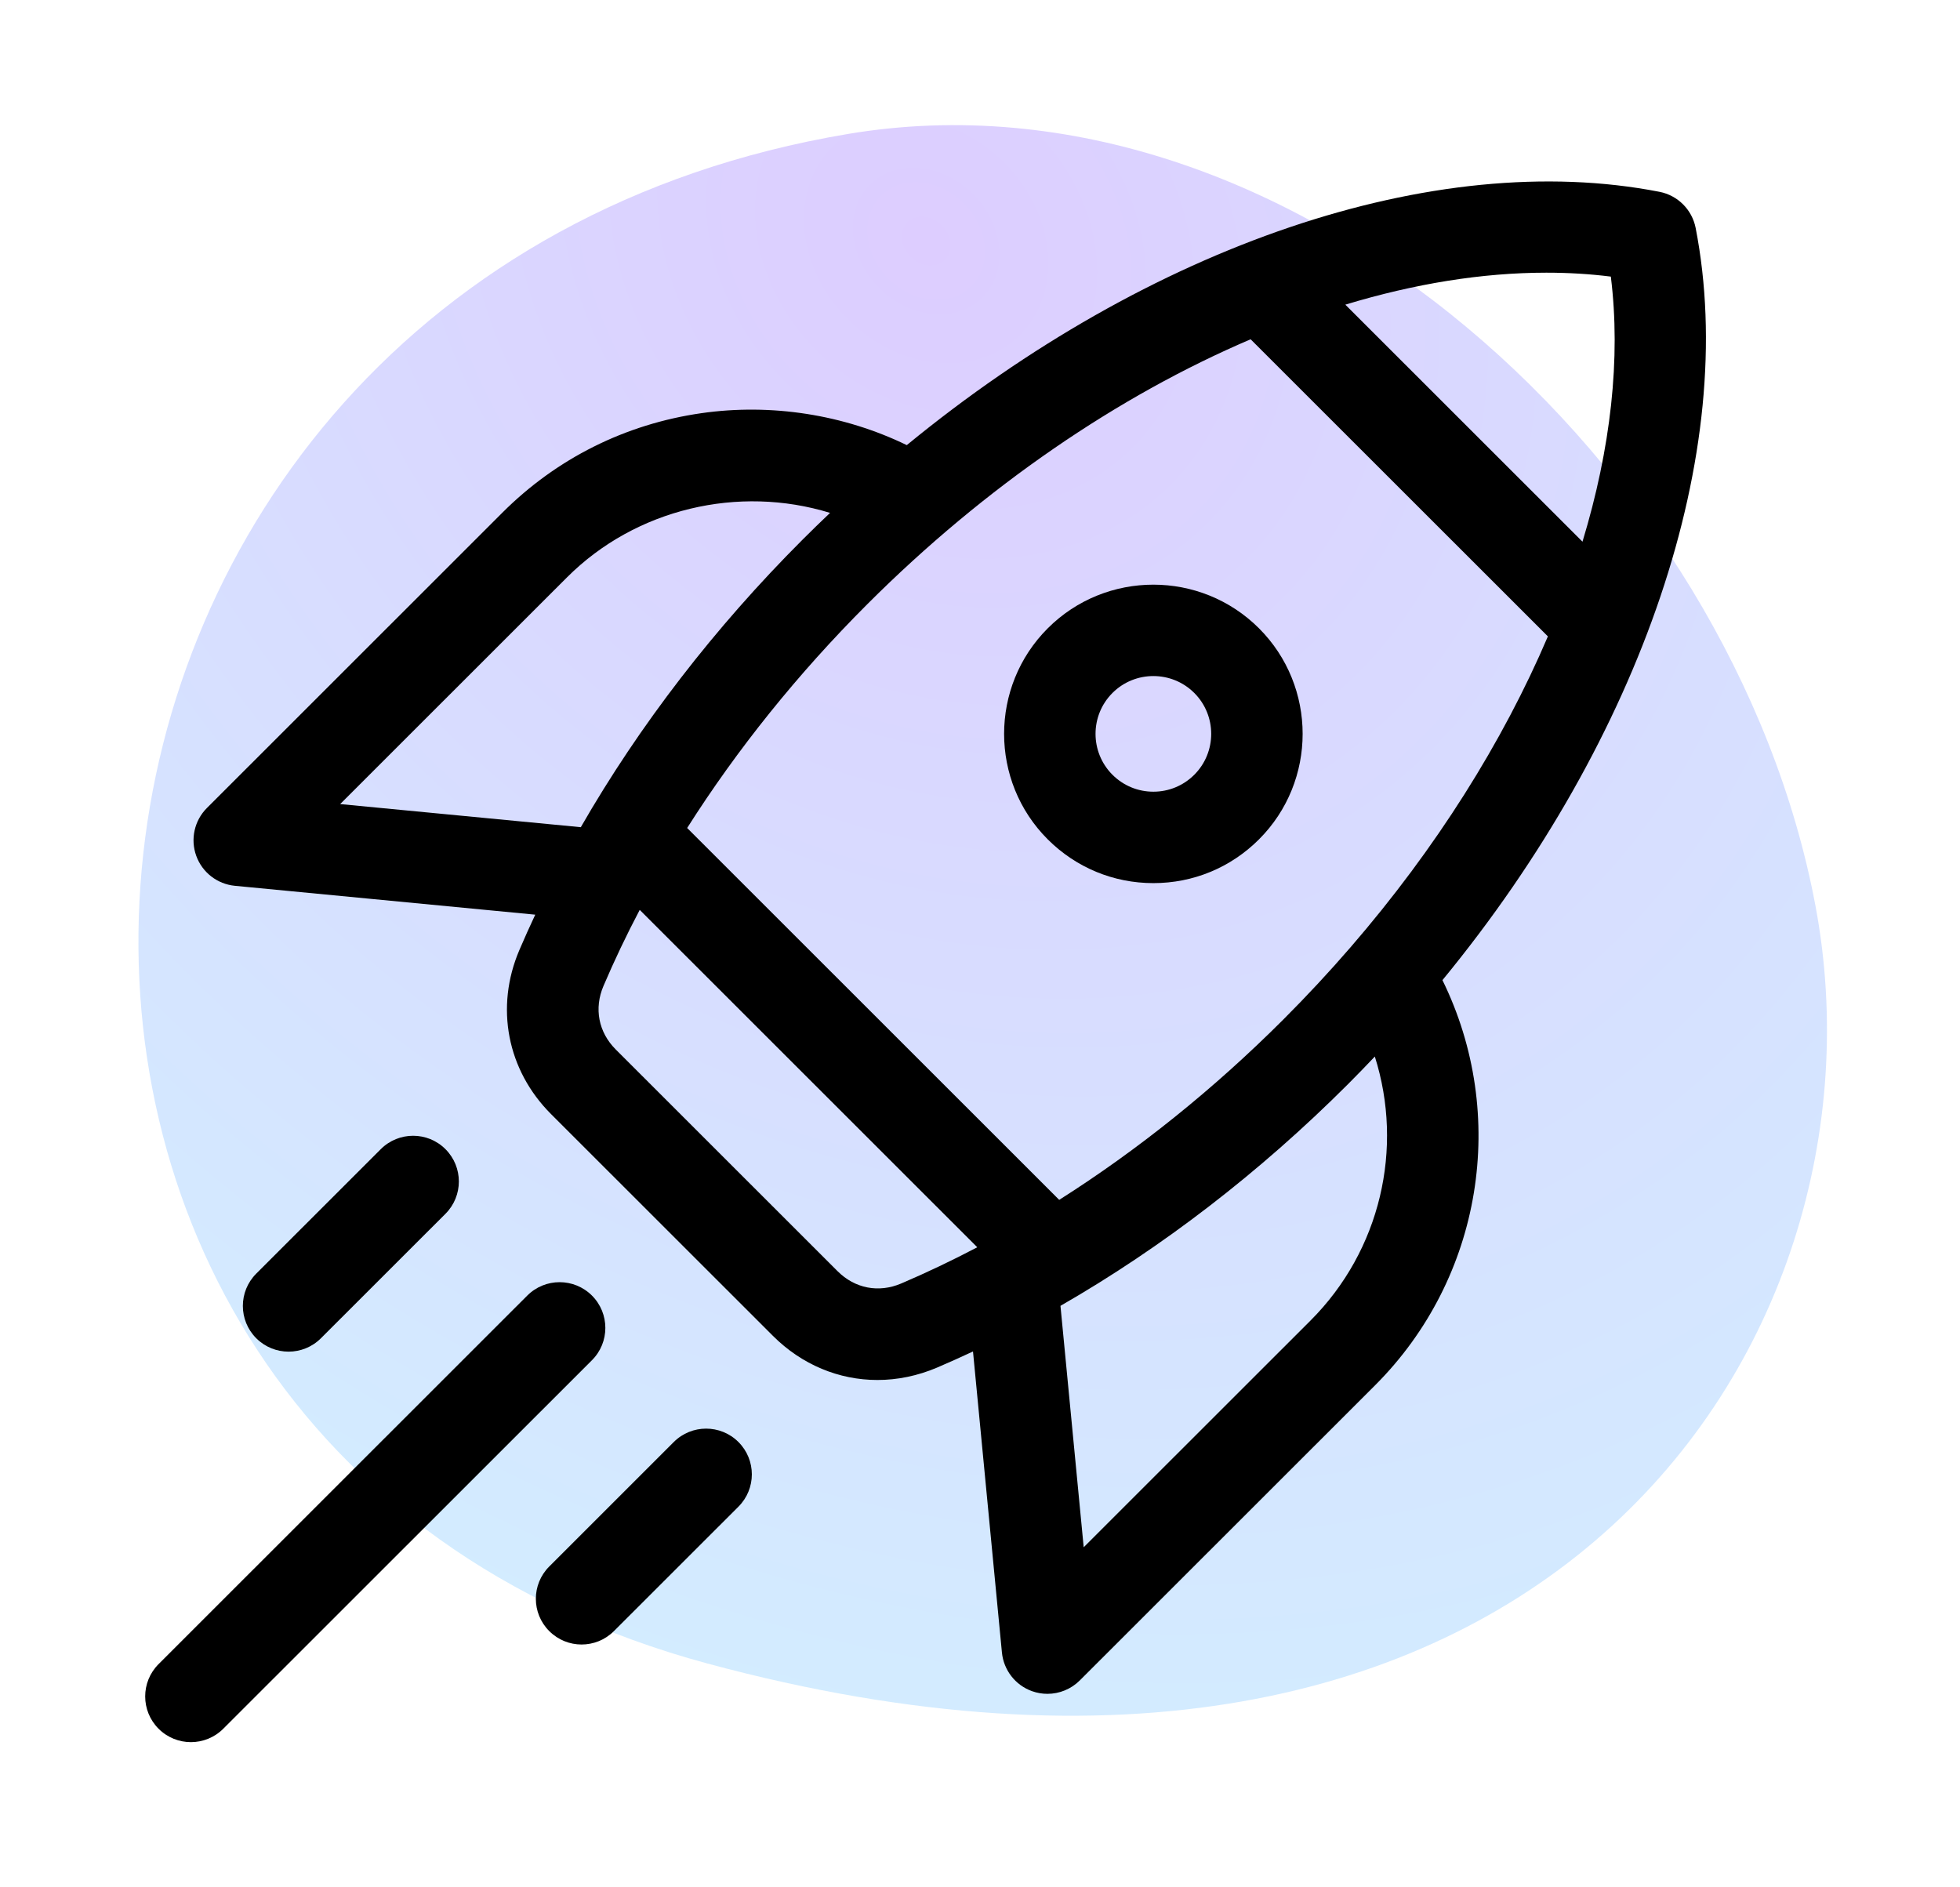 <?xml version="1.0" encoding="UTF-8"?> <svg xmlns="http://www.w3.org/2000/svg" width="54" height="52" viewBox="0 0 54 52" fill="none"> <path opacity="0.3" d="M23.361 3.691C35.545 1.645 47.747 12.845 50.019 24.963C52.291 37.082 42.333 52 19.495 45.835C-3.365 39.664 -0.509 7.7 23.361 3.691Z" fill="url(#paint0_radial)"></path> <path d="M46.717 6.281C46.618 5.777 46.225 5.384 45.721 5.285C39.507 4.074 31.669 6.777 24.983 12.264C23.246 11.421 21.248 11.108 19.324 11.384C17.23 11.684 15.334 12.632 13.84 14.126L5.701 22.262C5.356 22.606 5.241 23.119 5.406 23.578C5.571 24.037 5.986 24.359 6.471 24.406L14.747 25.201C14.595 25.524 14.449 25.849 14.31 26.174C13.635 27.751 13.97 29.485 15.184 30.698L21.294 36.805C22.093 37.604 23.117 38.022 24.174 38.022C24.723 38.022 25.28 37.909 25.82 37.679C26.149 37.538 26.478 37.39 26.807 37.236L27.604 45.53C27.651 46.015 27.973 46.43 28.432 46.595C28.571 46.645 28.715 46.669 28.858 46.669C29.186 46.669 29.509 46.54 29.749 46.3L37.889 38.164C40.845 35.208 41.561 30.713 39.741 27.005C45.252 20.3 47.917 12.433 46.717 6.281ZM29.182 33.059L18.932 22.813C20.308 20.644 21.983 18.559 23.896 16.646C27.147 13.397 30.815 10.902 34.456 9.348L42.646 17.534C41.405 20.442 39.566 23.374 37.212 26.096C36.623 26.778 35.996 27.451 35.351 28.096C33.437 30.009 31.352 31.683 29.182 33.059ZM42.602 7.513C43.207 7.513 43.801 7.548 44.38 7.621C44.66 9.868 44.379 12.358 43.599 14.925L37.065 8.394C38.97 7.816 40.838 7.513 42.602 7.513ZM9.372 22.154L15.622 15.907C17.519 14.011 20.352 13.357 22.869 14.131C22.615 14.372 22.364 14.616 22.115 14.865C19.686 17.293 17.613 19.987 16.002 22.791L9.372 22.154ZM24.829 35.363C24.209 35.628 23.553 35.501 23.076 35.024L16.965 28.916C16.488 28.439 16.362 27.784 16.627 27.164C16.927 26.462 17.26 25.762 17.625 25.069L26.925 34.365C26.231 34.73 25.532 35.063 24.829 35.363ZM36.107 36.383L29.857 42.63L29.217 35.979C32.018 34.37 34.708 32.301 37.133 29.877C37.385 29.625 37.633 29.369 37.878 29.11C38.678 31.634 38.038 34.452 36.107 36.383Z" fill="black"></path> <path d="M34.686 17.311C33.081 15.708 30.471 15.708 28.867 17.311C27.263 18.915 27.263 21.524 28.867 23.127C29.645 23.904 30.678 24.332 31.777 24.332C32.876 24.332 33.909 23.904 34.686 23.127C36.29 21.524 36.29 18.915 34.686 17.311ZM32.904 21.346C32.603 21.647 32.202 21.813 31.777 21.813C31.351 21.813 30.95 21.647 30.649 21.346C30.028 20.725 30.028 19.714 30.649 19.093C30.96 18.782 31.368 18.627 31.776 18.627C32.185 18.627 32.593 18.782 32.904 19.093C33.525 19.714 33.525 20.725 32.904 21.346Z" fill="black"></path> <path d="M16.309 35.696C15.817 35.204 15.019 35.204 14.527 35.696L4.369 45.85C3.877 46.342 3.877 47.139 4.369 47.631C4.615 47.877 4.938 48 5.26 48C5.582 48 5.905 47.877 6.151 47.631L16.309 37.477C16.801 36.986 16.801 36.188 16.309 35.696Z" fill="black"></path> <path d="M8.842 36.872L12.273 33.443C12.765 32.951 12.765 32.154 12.273 31.662C11.781 31.17 10.983 31.17 10.491 31.662L7.06 35.091C6.568 35.583 6.568 36.38 7.06 36.872C7.306 37.118 7.628 37.241 7.951 37.241C8.273 37.241 8.596 37.118 8.842 36.872Z" fill="black"></path> <path d="M18.563 39.731L15.133 43.16C14.64 43.652 14.64 44.449 15.133 44.941C15.379 45.187 15.701 45.31 16.023 45.31C16.346 45.31 16.668 45.187 16.914 44.941L20.345 41.512C20.837 41.02 20.837 40.223 20.345 39.731C19.853 39.239 19.055 39.239 18.563 39.731Z" fill="black"></path> <defs> <radialGradient id="paint0_radial" cx="0" cy="0" r="1" gradientUnits="userSpaceOnUse" gradientTransform="translate(25.527 6.935) rotate(135.023) scale(41.001 49.312)"> <stop stop-color="#8F5AFF"></stop> <stop offset="1" stop-color="#69CCFF"></stop> </radialGradient> </defs> </svg> 